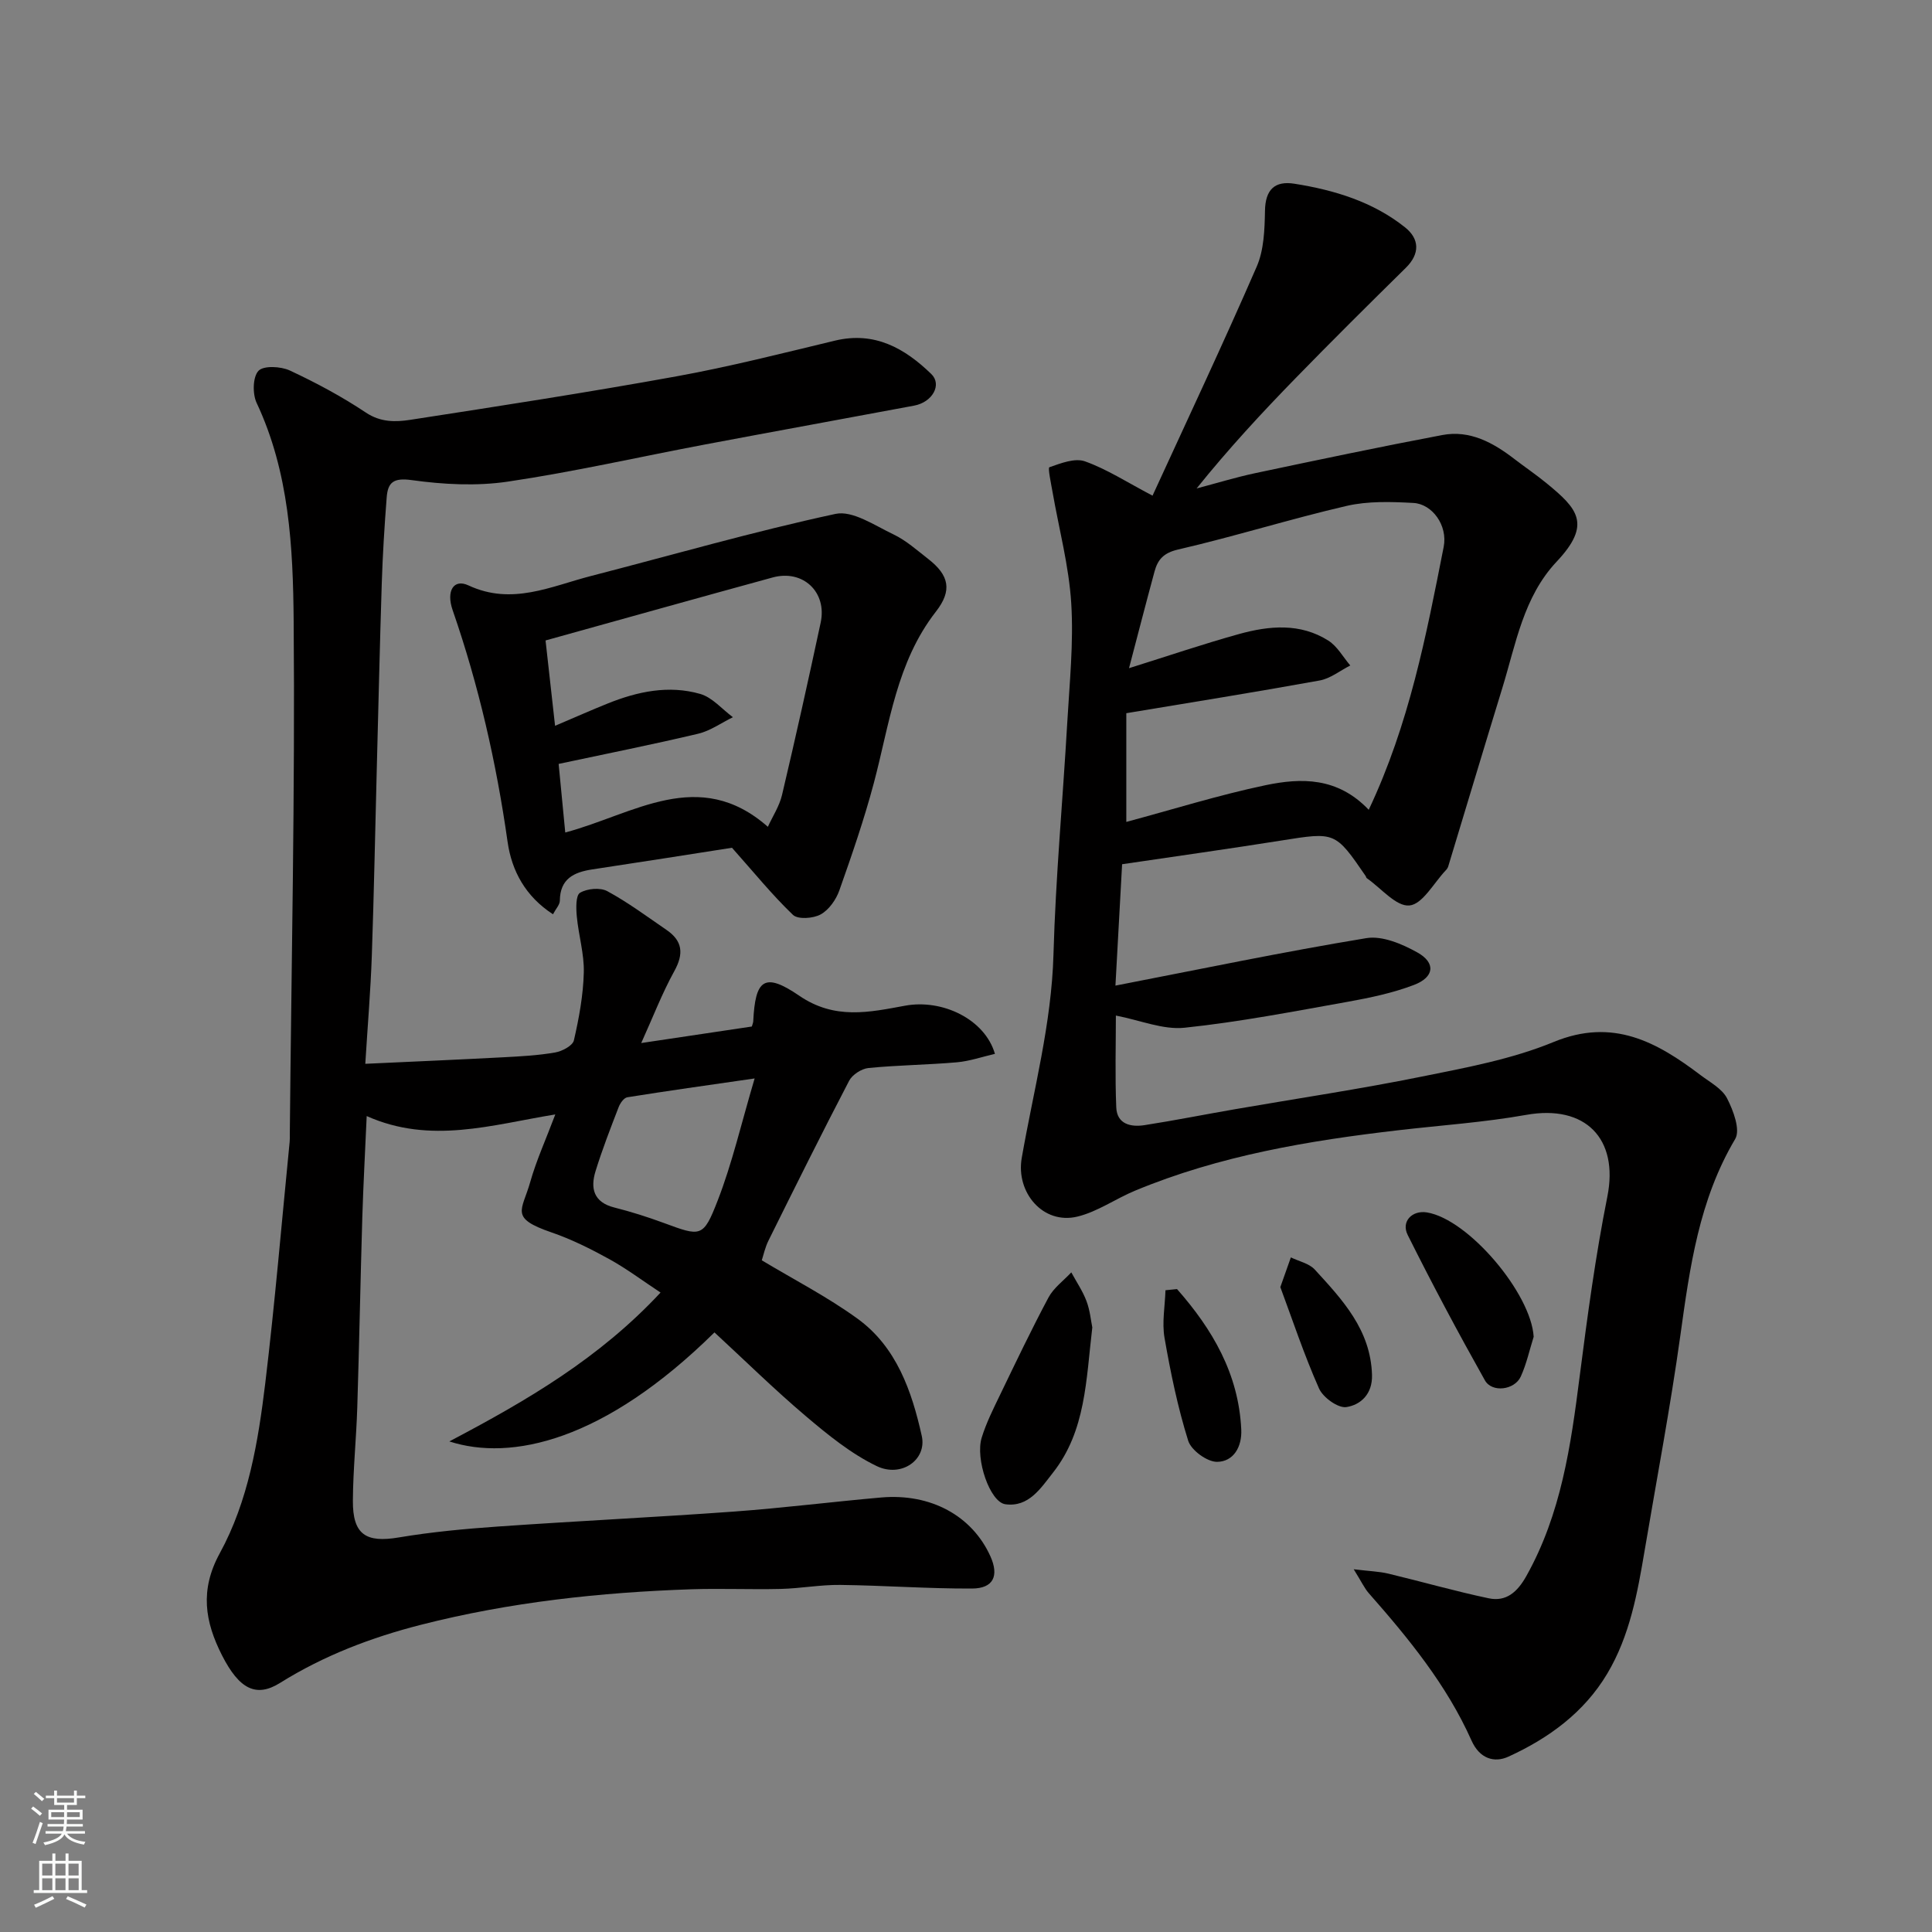<svg enable-background="new 0 0 400 400" viewBox="0 0 400 400" xmlns="http://www.w3.org/2000/svg"><rect x="0" y="0" width="400" height="400" fill="#808080" stroke="none"/><g fill="#010000"><path d="m155.66 212.53c.12-.44.27-.75.29-1.06.41-8.69 2.3-10.26 9.52-5.32 7.37 5.04 14.51 3.43 21.91 2.07 7.74-1.43 16.54 2.81 18.61 9.97-2.65.61-5.25 1.52-7.9 1.75-6.08.53-12.21.58-18.28 1.18-1.43.14-3.34 1.37-4 2.63-5.71 10.95-11.2 22.01-16.69 33.07-.72 1.44-1.06 3.07-1.4 4.11 6.59 3.97 13.55 7.54 19.81 12.08 8.09 5.86 11.25 15.03 13.31 24.27 1.11 4.95-4.22 8.71-9.32 6.26-5.32-2.56-10.11-6.47-14.67-10.33-6.53-5.53-12.65-11.56-18.93-17.35-22.87 22.56-42.13 26.71-54.89 22.57 16.18-8.52 31.06-17.22 43.73-30.82-3.69-2.43-7.01-4.93-10.61-6.92-3.85-2.12-7.84-4.12-11.99-5.54-8.74-3.01-6.07-4.46-4.39-10.4 1.28-4.53 3.26-8.86 5.2-14.02-13.14 2.14-25.83 6.24-39.05.34-.32 7.29-.7 14.15-.91 21.01-.39 13.1-.63 26.2-1.04 39.3-.2 6.44-.87 12.87-.91 19.3-.05 7.05 2.7 8.78 9.51 7.63 6.79-1.14 13.68-1.78 20.55-2.26 16.29-1.14 32.61-1.92 48.9-3.1 10.15-.74 20.26-2.02 30.4-2.91 10.28-.9 18.84 3.78 22.63 12.17 1.82 4.04.64 6.66-3.8 6.68-9.1.04-18.2-.64-27.3-.75-4.09-.05-8.19.73-12.3.83-6.16.15-12.34-.13-18.49.07-18.88.64-37.59 2.66-55.95 7.34-10.32 2.63-20.14 6.37-29.23 12.05-4.93 3.08-8.44 1.32-12.02-5.72-3.52-6.93-4.64-13.48-.46-21.12 5.91-10.8 7.95-23.07 9.42-35.21 2-16.62 3.4-33.32 5.05-49.98.05-.5.03-1 .03-1.5.33-35.43 1.1-70.86.8-106.28-.13-15.3-.9-30.82-7.67-45.21-.87-1.86-.81-5.35.38-6.63 1.05-1.13 4.63-.94 6.5-.07 5.43 2.53 10.76 5.39 15.74 8.71 3.06 2.04 6.15 1.97 9.2 1.5 18.39-2.84 36.78-5.68 55.09-9 11.04-2 21.93-4.78 32.85-7.4 8.2-1.96 14.41 1.58 19.92 6.91 2.28 2.21.24 5.84-3.54 6.55-14.42 2.7-28.86 5.32-43.27 8.04-13.61 2.57-27.14 5.66-40.83 7.69-6.51.97-13.39.6-19.94-.31-3.77-.52-4.93.47-5.17 3.58-.46 5.92-.83 11.86-1.02 17.8-.41 12.76-.69 25.53-1.03 38.3-.34 12.93-.58 25.87-1.03 38.8-.25 7.21-.86 14.41-1.35 22.37 10.11-.47 19.32-.86 28.53-1.35 3.61-.19 7.24-.38 10.79-1 1.44-.25 3.62-1.4 3.87-2.51 1.06-4.61 1.93-9.34 2.05-14.05.1-3.85-1.09-7.72-1.45-11.61-.16-1.67-.23-4.36.67-4.89 1.48-.88 4.18-1.13 5.65-.33 4.28 2.32 8.23 5.26 12.27 8.03 3.31 2.27 3.59 4.91 1.61 8.5-2.55 4.62-4.45 9.59-6.86 14.91 8.08-1.22 15.31-2.29 22.9-3.42zm.58 10.75c-10.02 1.45-18.2 2.59-26.36 3.9-.71.11-1.49 1.23-1.8 2.05-1.69 4.38-3.4 8.77-4.78 13.25-1.1 3.55-.4 6.44 3.88 7.52 3.45.87 6.86 1.95 10.2 3.18 7.73 2.85 8.21 3.11 11.2-4.6 3-7.71 4.86-15.86 7.66-25.3z"/><path d="m238.62 102.62c7.17-15.63 14.61-31.42 21.57-47.42 1.5-3.45 1.64-7.66 1.71-11.54.07-4.41 2.02-6.27 6.11-5.62 8.27 1.31 16.24 3.73 22.89 9.03 2.95 2.35 3.17 5.42.15 8.39-7.65 7.53-15.27 15.09-22.76 22.78-7.05 7.23-13.91 14.64-20.55 22.89 4.03-1.06 8.03-2.29 12.1-3.16 12.9-2.73 25.81-5.45 38.77-7.9 5.71-1.08 10.53 1.57 14.94 4.97 2.2 1.69 4.51 3.25 6.65 5.01 6.44 5.27 9.4 8.47 2.08 16.24-6.88 7.31-8.44 17.06-11.25 26.19-3.77 12.28-7.45 24.58-11.18 36.87-.09.31-.29.61-.52.84-2.48 2.61-4.8 7.02-7.52 7.28-2.75.26-5.88-3.6-8.84-5.66-.12-.08-.13-.3-.22-.43-6.32-9.22-6.31-9.13-17.46-7.36-10.82 1.72-21.68 3.24-32.97 4.91-.43 7.82-.89 16.3-1.38 25.13 17.7-3.43 34.77-7 51.96-9.83 3.3-.54 7.4 1.21 10.54 2.96 3.87 2.15 3.54 5.13-.72 6.74-4.36 1.66-9.03 2.64-13.64 3.47-11.24 2.01-22.48 4.19-33.82 5.38-4.45.47-9.15-1.54-14.23-2.52 0 5.94-.19 12.49.08 19.01.14 3.49 3.02 4.12 5.85 3.68 6.29-.98 12.53-2.23 18.8-3.31 12.86-2.23 25.79-4.15 38.58-6.74 9.23-1.86 18.69-3.61 27.33-7.17 12.27-5.05 21.34-.01 30.41 6.86 1.96 1.48 4.46 2.8 5.49 4.81 1.3 2.52 2.8 6.54 1.68 8.42-7.49 12.62-9.39 26.56-11.35 40.67-2.07 14.87-4.88 29.63-7.38 44.44-1.49 8.85-3.07 17.71-7.75 25.57-4.8 8.06-12.13 13.38-20.45 17.19-2.97 1.36-5.99.41-7.66-3.33-5.13-11.51-13.02-21.14-21.27-30.51-.91-1.04-1.5-2.36-3.12-4.95 3.28.4 5.26.45 7.15.9 6.94 1.66 13.82 3.64 20.8 5.11 3.63.76 5.94-1.3 7.79-4.6 7.21-12.87 9.22-27.02 11.04-41.31 1.6-12.47 3.28-24.96 5.74-37.28 2.38-11.97-4.55-19.08-16.79-16.9-8.7 1.55-17.57 2.15-26.36 3.17-18.68 2.16-37.15 5.26-54.65 12.53-4.03 1.67-7.75 4.35-11.91 5.36-7.12 1.73-12.79-4.99-11.54-12.14 2.44-13.99 6.17-27.75 6.57-42.13.45-15.99 1.93-31.94 2.85-47.91.47-8.26 1.34-16.58.83-24.79-.48-7.75-2.54-15.39-3.88-23.09-.31-1.76-.99-4.96-.65-5.08 2.36-.83 5.28-1.97 7.38-1.22 4.54 1.62 8.68 4.32 13.98 7.1zm44.76 65.04c8.39-17.75 11.91-36.12 15.52-54.44.87-4.44-2.37-8.88-6.27-9.09-4.59-.25-9.39-.41-13.82.61-11.7 2.71-23.19 6.33-34.89 9.03-3.04.7-4.22 2.1-4.89 4.56-1.81 6.68-3.54 13.39-5.28 20.01 7.93-2.48 15.29-4.99 22.78-7.07 6.25-1.73 12.68-2.33 18.5 1.37 1.85 1.18 3.04 3.39 4.53 5.14-2.11 1.07-4.12 2.71-6.36 3.11-13.28 2.41-26.61 4.54-40.01 6.77v22.51c9.71-2.61 19.19-5.58 28.86-7.61 7.32-1.52 14.84-1.71 21.33 5.1z"/><path d="m151.55 175.52c-9.23 1.44-19.07 3-28.92 4.48-3.83.58-6.68 1.95-6.72 6.48-.01.83-.81 1.65-1.42 2.81-5.69-3.69-8.54-8.96-9.4-15-2.32-16.35-5.96-32.34-11.37-47.95-1.39-4 .21-6.57 3.27-5.14 8.99 4.2 17.06.19 25.38-1.95 16.85-4.35 33.6-9.19 50.6-12.85 3.55-.77 8.13 2.4 12.01 4.24 2.61 1.24 4.87 3.28 7.19 5.08 4.35 3.38 5.02 6.53 1.6 10.91-8.17 10.48-9.6 23.26-12.85 35.48-2 7.52-4.55 14.91-7.15 22.26-.68 1.91-2.15 4.01-3.86 4.95-1.54.85-4.71 1.08-5.74.09-4.29-4.11-8.07-8.78-12.62-13.89zm-34.52-3.16c14.19-3.77 27.63-13.77 41.95-1.18.97-2.14 2.38-4.26 2.93-6.59 2.8-11.86 5.45-23.76 8-35.68 1.36-6.35-3.69-11.07-9.95-9.35-15.64 4.28-31.25 8.66-47.01 13.04.72 6.44 1.33 11.91 1.97 17.67 4.3-1.83 7.57-3.28 10.88-4.61 6.2-2.5 12.66-3.86 19.17-1.99 2.51.72 4.53 3.16 6.77 4.82-2.39 1.17-4.67 2.82-7.19 3.42-9.44 2.24-18.96 4.13-28.89 6.25.5 5.12.93 9.67 1.37 14.2z"/><path d="m226.15 274.83c-1.3 10.94-1.34 21.4-8.12 30.04-2.59 3.3-5.07 7.22-9.87 6.57-3.21-.43-6.27-9.4-4.91-13.79.95-3.08 2.43-6.02 3.84-8.94 3.25-6.73 6.47-13.49 9.99-20.08 1.07-2 3.12-3.48 4.72-5.2 1.07 1.98 2.37 3.87 3.15 5.96.73 1.94.92 4.09 1.2 5.44z"/><path d="m317.53 276.77c-.87 2.75-1.48 5.62-2.67 8.23-1.28 2.8-5.96 3.4-7.43.78-5.56-9.9-10.91-19.93-15.98-30.09-1.41-2.82.94-5.17 3.99-4.67 8.61 1.42 21.57 16.79 22.09 25.75z"/><path d="m243.69 266.89c7.32 8.31 12.76 17.53 13.3 29.08.17 3.61-1.61 6.64-4.99 6.69-2.05.03-5.38-2.39-6-4.38-2.17-6.94-3.65-14.12-4.9-21.3-.55-3.18.1-6.56.2-9.85.8-.08 1.6-.16 2.39-.24z"/><path d="m265.08 266.48c1.03-2.9 1.6-4.52 2.18-6.15 1.67.82 3.78 1.24 4.95 2.52 5.74 6.26 11.58 12.49 11.85 21.83.11 3.96-2.35 6.18-5.3 6.64-1.71.27-4.85-1.99-5.67-3.85-3.13-7.06-5.57-14.43-8.01-20.99z"/></g><path d="m6.44 374.46.42-.45c.65.47 1.27.95 1.85 1.44l-.45.49c-.65-.56-1.25-1.06-1.82-1.48m.93 7.33-.63-.26c.55-1.36 1.05-2.8 1.52-4.33.19.1.38.19.59.27-.46 1.29-.95 2.73-1.48 4.32m-.38-10.38.44-.42c.43.34 1.01.82 1.74 1.44l-.49.49c-.53-.51-1.09-1.01-1.69-1.51m2.5.35h1.72v-1.04h.59v1.04h3.52v-1.04h.59v1.04h1.75v.53h-1.75v1.42h-2.03v.97h3.22v2.03h-3.24c0 .35-.01.66-.03.93h3.32v.53h-3.37c-.03.27-.08.58-.15.94h3.96v.53h-3.71c.67.92 1.93 1.48 3.79 1.68-.13.24-.23.44-.29.59-2.13-.38-3.48-1.08-4.04-2.12-.43.97-1.77 1.72-4.03 2.23-.09-.19-.2-.37-.33-.55 2.1-.42 3.37-1.03 3.81-1.83h-3.36v-.53h3.58c.08-.29.13-.61.16-.94h-3.33v-.53h3.39c.02-.27.04-.58.04-.93h-3.23v-2.03h3.25v-.97h-2.07v-1.42h-1.73zm1.12 3.44v1h2.65c.01-.3.02-.44.01-.4v-.25-.35zm1.19-2h3.52v-.91h-3.52zm4.71 2h-2.63v.59c0 .15-.01.28-.01.4h2.64z" fill="#fafbfa"/><path d="m13.56 383.74h.63v1.52h2.72v6.07h1.13v.6h-11.06v-.6h1.13v-6.07h2.73v-1.52h.63v1.52h2.1v-1.52zm-2.69 8.83.38.56c-1.24.63-2.53 1.25-3.85 1.85-.1-.21-.21-.42-.34-.63 1.36-.55 2.63-1.15 3.81-1.78m-2.13-4.27h2.1v-2.45h-2.1zm0 3.04h2.1v-2.46h-2.1zm2.72-3.04h2.1v-2.45h-2.1zm0 3.04h2.1v-2.46h-2.1zm6.07 3.6c-1.41-.71-2.7-1.3-3.86-1.78l.35-.56c1.45.62 2.75 1.19 3.88 1.72zm-1.25-9.09h-2.1v2.45h2.1zm-2.09 5.49h2.1v-2.46h-2.1z" fill="#fafbfa"/></svg>